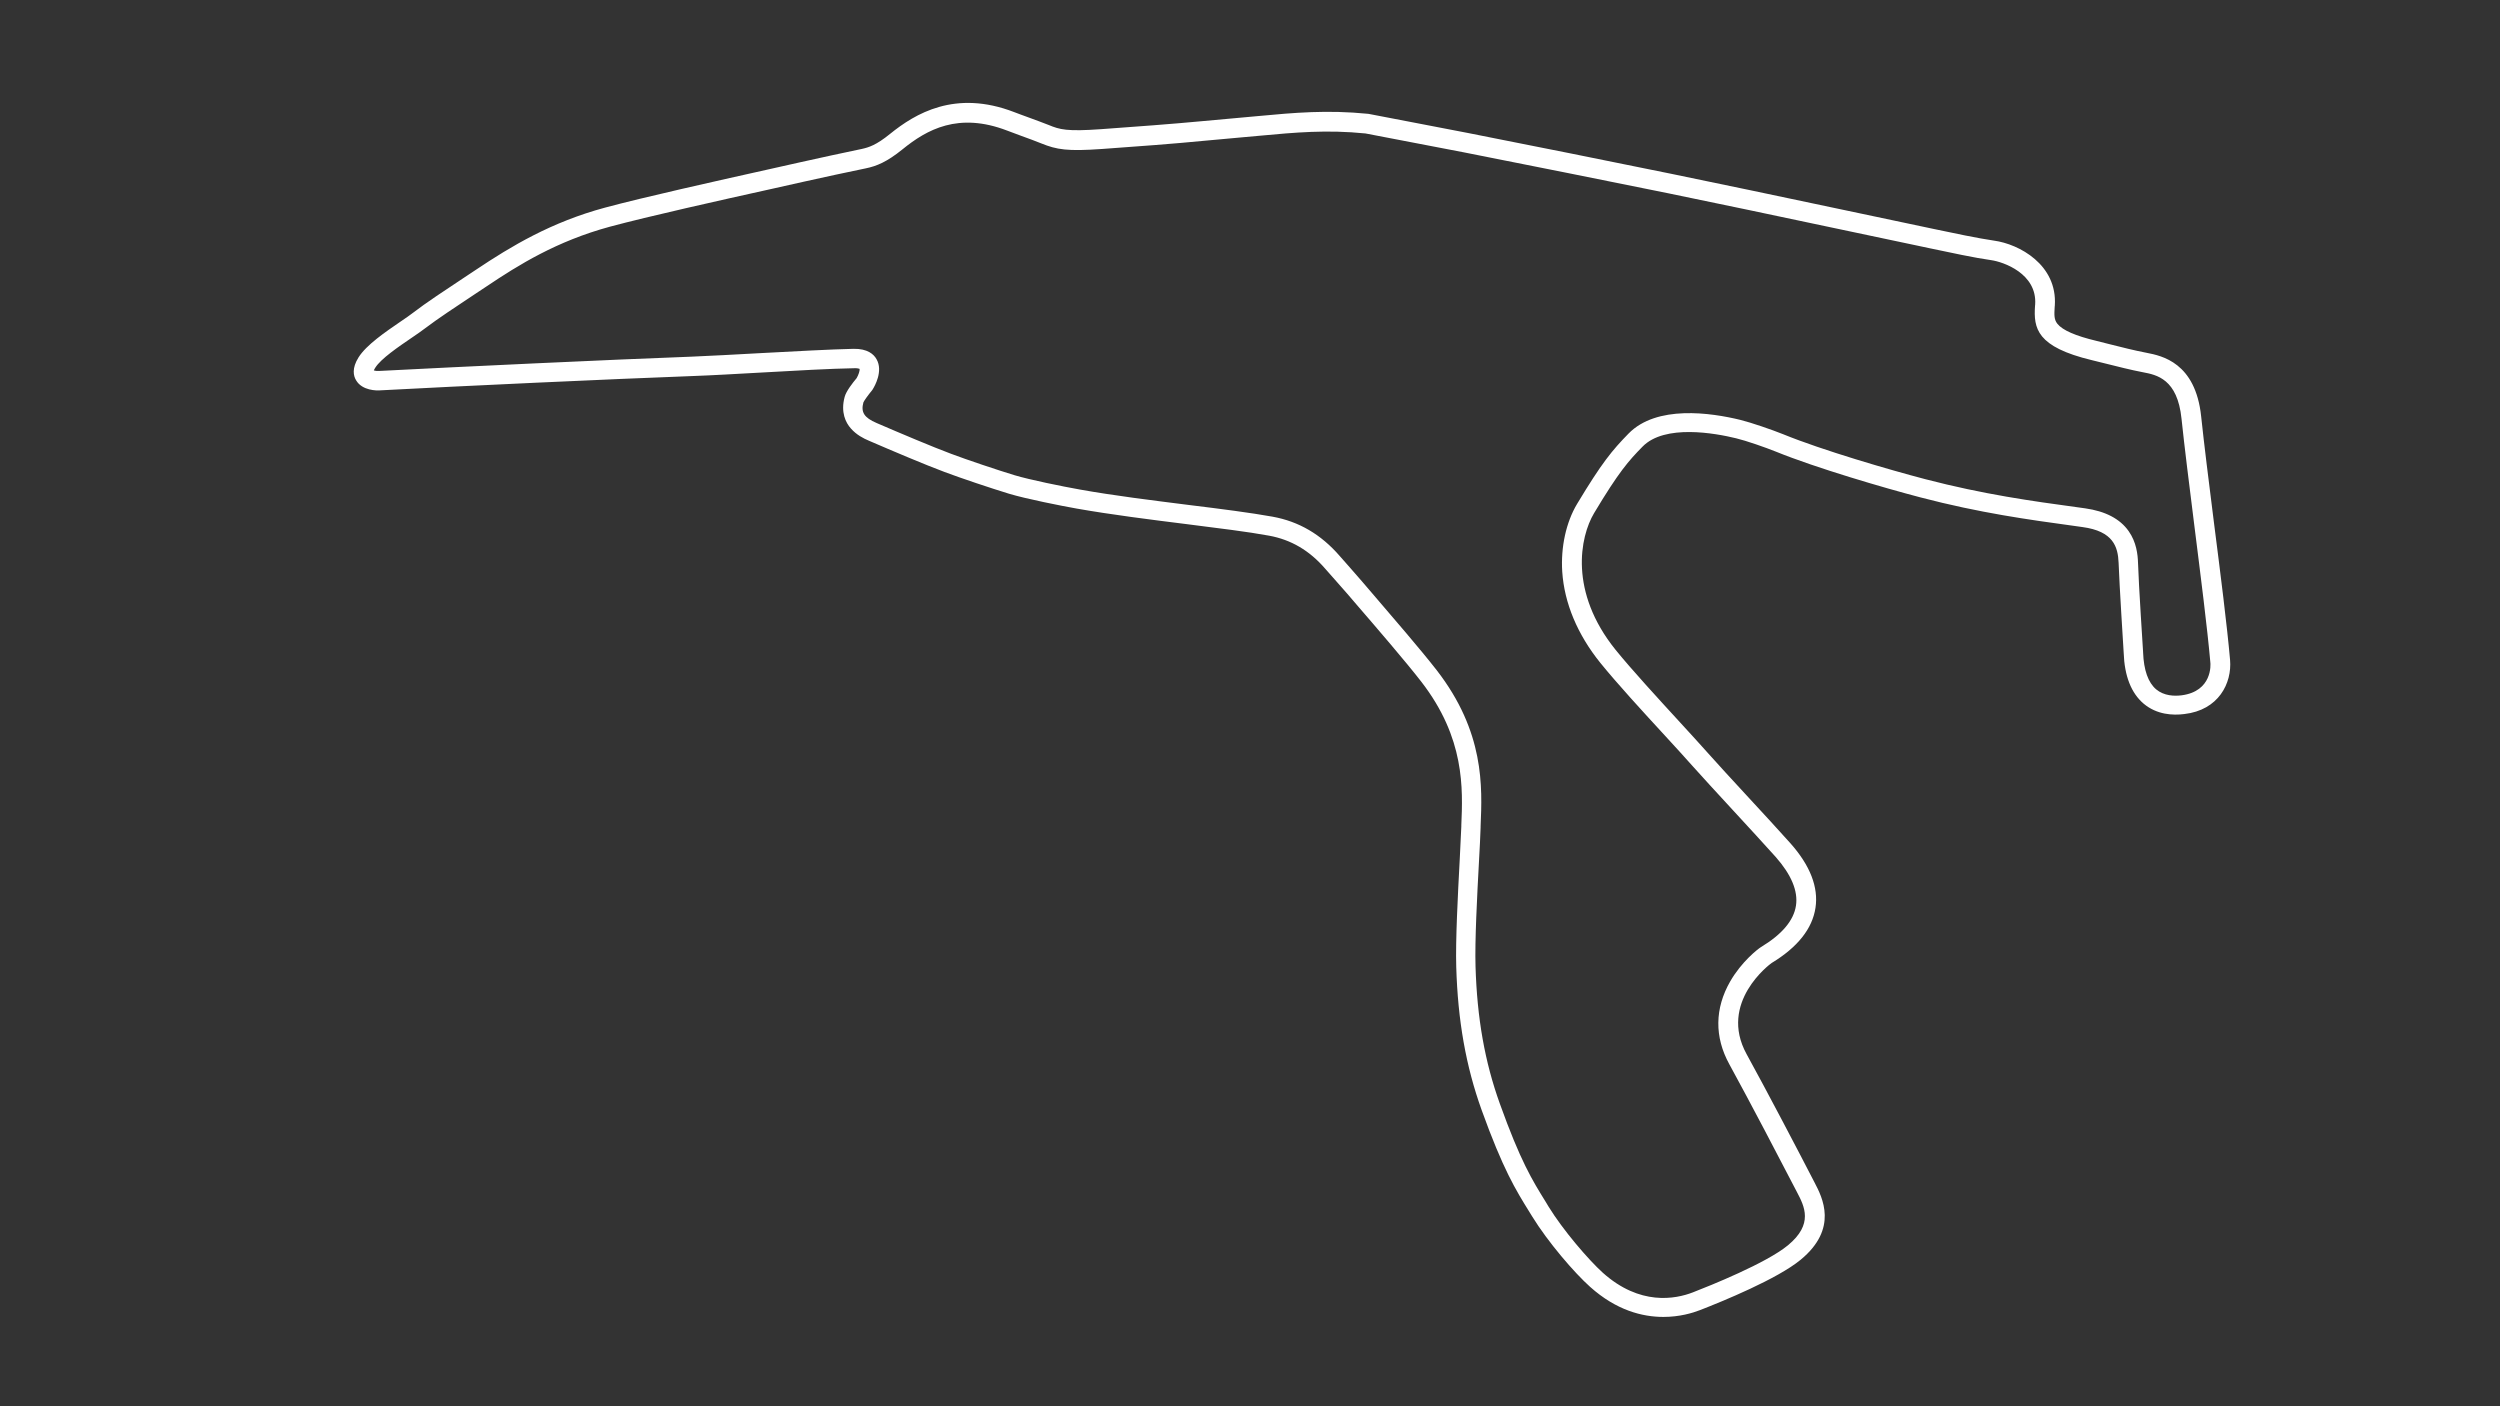 <?xml version="1.0" encoding="utf-8"?>
<!-- Generator: Adobe Illustrator 24.0.1, SVG Export Plug-In . SVG Version: 6.00 Build 0)  -->
<svg version="1.1" id="Endurance_Pits_-_Config" xmlns="http://www.w3.org/2000/svg" xmlns:xlink="http://www.w3.org/1999/xlink"
	 x="0px" y="0px" viewBox="0 0 1920 1080" style="enable-background:new 0 0 1920 1080;" xml:space="preserve">
<rect x="0" y="0" width="1920" height="1080" fill="#333333" stroke="none"/>
<style type="text/css">
	.st0{fill:#FFFFFF;}
</style>
<title>active</title>
<path class="st0" d="M1712.7,506.9c-2.3-26.3-7.4-66.6-12.4-105.6c-3.9-31.1-7.6-60.4-9.8-81.4c-4.3-41.6-30.5-46.7-41.7-48.9
	c-9-1.7-19.3-4.3-28.4-6.6c-3.7-0.9-7.2-1.8-10.3-2.6c-16-3.8-26.1-8.2-30-13.1c-2.6-3.2-2.5-6.7-2.1-13.1l0.1-0.9
	c2.1-31.4-27.5-47.3-46.7-49.9c-11.3-1.6-32.5-6-46.5-9c-3-0.6-5.7-1.2-8-1.7c-15.9-3.3-37.1-7.8-60.1-12.7
	c-47.3-10-100.8-21.3-133.2-27.9c-37.9-7.8-116.2-23.5-156.4-31.4c-18.7-3.7-75.3-14.4-75.9-14.6l-0.7-0.1
	c-31.3-3.1-56.2-0.9-85,1.8c-3.9,0.4-8,0.7-12.1,1.1c-5.1,0.5-22.3,2-30.8,2.8c-19.9,1.9-52.8,4.4-77,6.1
	c-26.5,1.9-31.8,0.3-40.3-3.2c-3.9-1.6-10.1-3.8-16-6c-4-1.5-7.8-2.8-10.5-3.9c-45.4-17.5-76.1,1.2-95.3,16.7
	c-10.7,8.7-16.4,10.4-21.8,11.6c-11.6,2.4-35.2,7.5-47.6,10.3c-7.1,1.6-15.6,3.5-25,5.6c-39.9,8.9-94.6,21.1-124.7,29.2
	c-41.1,11.1-71.8,29.5-99,47.7c-2.7,1.8-6.1,4-9.8,6.5c-13,8.6-29.2,19.3-38.2,26.3c-2.4,1.9-6.1,4.4-9.9,7
	c-11.7,8-26.2,17.9-32.2,27.4c-5.3,8.4-4,14.3-1.9,17.7c4.7,8,16,7.9,18.3,7.7c59.5-3.2,179.9-8.8,240.2-11
	c14.4-0.5,33.2-1.6,53-2.7c26.2-1.5,53.3-3,70.9-3.3c2.6-0.1,3.9,0.3,4.3,0.5c0.2,1.4-0.9,4.7-2.3,7.1c-3.1,3.7-8.1,10.1-9.2,14.4
	c-3.2,11.9,0.8,19.8,4.8,24.3c4.2,4.8,9.6,7.6,13.9,9.4c18.5,8,43.3,18.5,57.8,23.9c12.1,4.6,36.3,12.7,49.8,16.8
	c12.9,3.9,40.6,9.4,52,11.4c26,4.6,56.8,8.5,84.1,11.9c24.4,3.1,47.4,5.9,63.6,8.9c16.8,3.1,30.9,11.3,43,25.3
	c2,2.3,4.7,5.4,7.6,8.6c3.5,4,7.1,8.1,9.5,10.8c2.1,2.5,4.6,5.3,7.2,8.4c15.1,17.5,38,44.1,49.6,59.1c33.5,43.3,31.9,82,30.7,110.2
	l0,0.9c-0.3,6.9-0.8,15.7-1.2,25c-1.5,27.9-3.3,62.6-2.7,82.8c1.2,41.3,7.4,76.3,19.5,110c16.4,45.5,26.2,61.4,36.7,78.3l2.1,3.4
	c12.1,19.7,32.5,43.4,44.5,54.1c20.2,18.1,40.2,23.1,56.3,23.1c12.4,0,22.4-3,28.3-5.3c17.2-6.7,59.3-23.9,77.1-38.6
	c29.1-24,16.7-47.8,10.7-59.3c-12.1-23.5-37-71-52.2-98.6c-21.8-39.7,18-69.2,19.2-70c20-12.1,31.3-26.4,33.7-42.4
	c2.4-15.8-4.1-32.5-19.2-49.5c-8.2-9.2-21-23.1-33.4-36.5c-11.4-12.3-23.1-25.1-30.6-33.5c-5.5-6.2-13-14.4-20.9-23
	c-16.5-18-37-40.3-49.4-55.6c-36-44.6-27.3-86.9-16.6-104.9c19.1-31.9,26.6-40.3,37.3-51.2c17-17.4,55.8-10.3,71.8-6.4
	c7.6,1.8,22.5,7,30.7,10.3c30.4,12.4,83,27.8,110.9,35.1c45.8,12,83.8,17.2,117.4,21.8l7.1,1c23.6,3.2,27.2,15.1,27.7,27.5
	c0.6,16.9,3.7,65.6,3.9,69c0.6,17.9,5.8,31,15.3,39.1c10.2,8.6,22.6,9.1,31.2,8C1703.9,545.4,1714.2,524.7,1712.7,506.9z
	 M1675.5,534c-5.6,0.7-13.5,0.5-19.6-4.6c-6.1-5.2-9.5-14.7-10-28.3l0-0.2c0-0.5-3.4-51.7-3.9-68.6c-0.2-6.4-1.2-15.9-7.2-24.4
	c-6.7-9.5-17.9-15.3-33.4-17.5l-7.2-1c-33.1-4.5-70.7-9.7-115.6-21.4c-27.5-7.2-79.3-22.3-109.1-34.5c-8.7-3.5-24.4-8.9-32.8-11
	c-22.9-5.6-64.4-11.6-86,10.5c-12.6,12.9-20.5,22.4-39.5,54c-8.5,14.2-12.6,33.2-11.4,52.1c1.6,24.1,11.7,48.2,29.2,69.9
	c12.7,15.7,32.5,37.3,50,56.3c7.9,8.6,15.3,16.7,20.7,22.8c7.6,8.5,18.8,20.7,30.8,33.7c12.3,13.4,25.1,27.2,33.2,36.3
	c12,13.6,17.3,26.2,15.6,37.4c-1.7,11.4-10.7,22.1-26.8,31.8c-2.6,1.6-15,11.3-23.7,26.4c-11.9,20.7-12.2,42.7-0.7,63.6
	c15.1,27.5,39.9,74.9,52,98.3c5.7,10.9,12.8,24.5-7,40.8l0,0c-16.6,13.7-60,31.1-72.9,36.1c-13.6,5.3-40.8,10.4-69.2-15
	c-11.2-10.1-30.7-32.9-41.7-50.8l-2.1-3.5c-10.5-16.9-19.5-31.5-35.3-75.5c-11.6-32.2-17.5-65.7-18.7-105.4
	c-0.6-19.6,1.2-54,2.7-81.6c0.5-9.4,1-18.2,1.2-25.2l0-0.9c1.3-30.5,3.1-72.4-33.8-120c-11.9-15.3-34.9-42-50.1-59.7
	c-2.7-3.1-5.1-5.9-7.2-8.4c-2.4-2.8-6.1-7-9.6-11c-2.8-3.2-5.5-6.3-7.5-8.5c-14.4-16.6-31.3-26.5-51.6-30.2c-16.6-3-39.8-6-64.4-9
	c-28.4-3.6-57.7-7.2-83.3-11.8c-14.1-2.5-39-7.6-50.3-11c-13.2-4-37-12-48.9-16.5c-14.2-5.3-38.8-15.7-57.1-23.6
	c-9.6-4.1-12.3-8.3-10.2-15.9c0.6-1.4,3.7-5.7,6.6-9.2l0.3-0.4l0.3-0.5c1.4-2.2,8.1-13.9,2.9-23c-2.1-3.8-6.9-8.2-17.7-8
	c-17.8,0.4-45.1,1.9-71.4,3.3c-19.8,1.1-38.4,2.1-52.7,2.7c-60.3,2.2-180.9,7.9-240.4,11c-1.4,0.1-2.9-0.1-3.9-0.4
	c0.2-0.5,0.5-1.2,1.1-2.1c4.3-6.9,18-16.2,28-23c4.2-2.9,7.8-5.3,10.6-7.5c8.6-6.6,25.2-17.6,37.3-25.6c3.7-2.5,7.1-4.7,9.8-6.5
	c24.3-16.3,53.6-34.6,94.5-45.7c29.8-8,84.3-20.2,124.1-29c9.4-2.1,17.9-4,25-5.6c12.3-2.8,35.8-7.8,47.4-10.2
	c8.3-1.7,16.2-4.9,28.2-14.6c18.7-15.2,42.9-28.8,80.4-14.4c2.8,1.1,6.6,2.5,10.7,4c5.5,2,11.8,4.3,15.4,5.8
	c12.1,4.9,20.1,6.2,47,4.3c24.3-1.7,57.4-4.2,77.4-6.2c8.4-0.8,25.6-2.3,30.7-2.8c4.1-0.4,8.2-0.7,12.2-1.1
	c27.9-2.6,52.1-4.8,81.8-1.8c4.7,0.9,57.5,11,75.5,14.5c40.2,7.9,118.4,23.6,156.3,31.3c32.4,6.6,85.9,17.9,133.1,27.9
	c23,4.9,44.2,9.3,60.1,12.7c2.3,0.5,5,1.1,8,1.7c15.1,3.2,35.7,7.6,47.5,9.2c9.3,1.3,35.4,10.3,33.8,34.1l-0.1,0.9
	c-1.2,17.4,1.2,31.6,43.6,41.8c3,0.7,6.5,1.6,10.1,2.5c9.3,2.3,19.7,5,29.2,6.8c10.5,2,26.5,5.1,29.6,35.7
	c2.2,21.1,5.9,50.5,9.8,81.7c4.9,38.9,10,79,12.3,105C1697.9,510.5,1699,530.9,1675.5,534z"/>
</svg>
